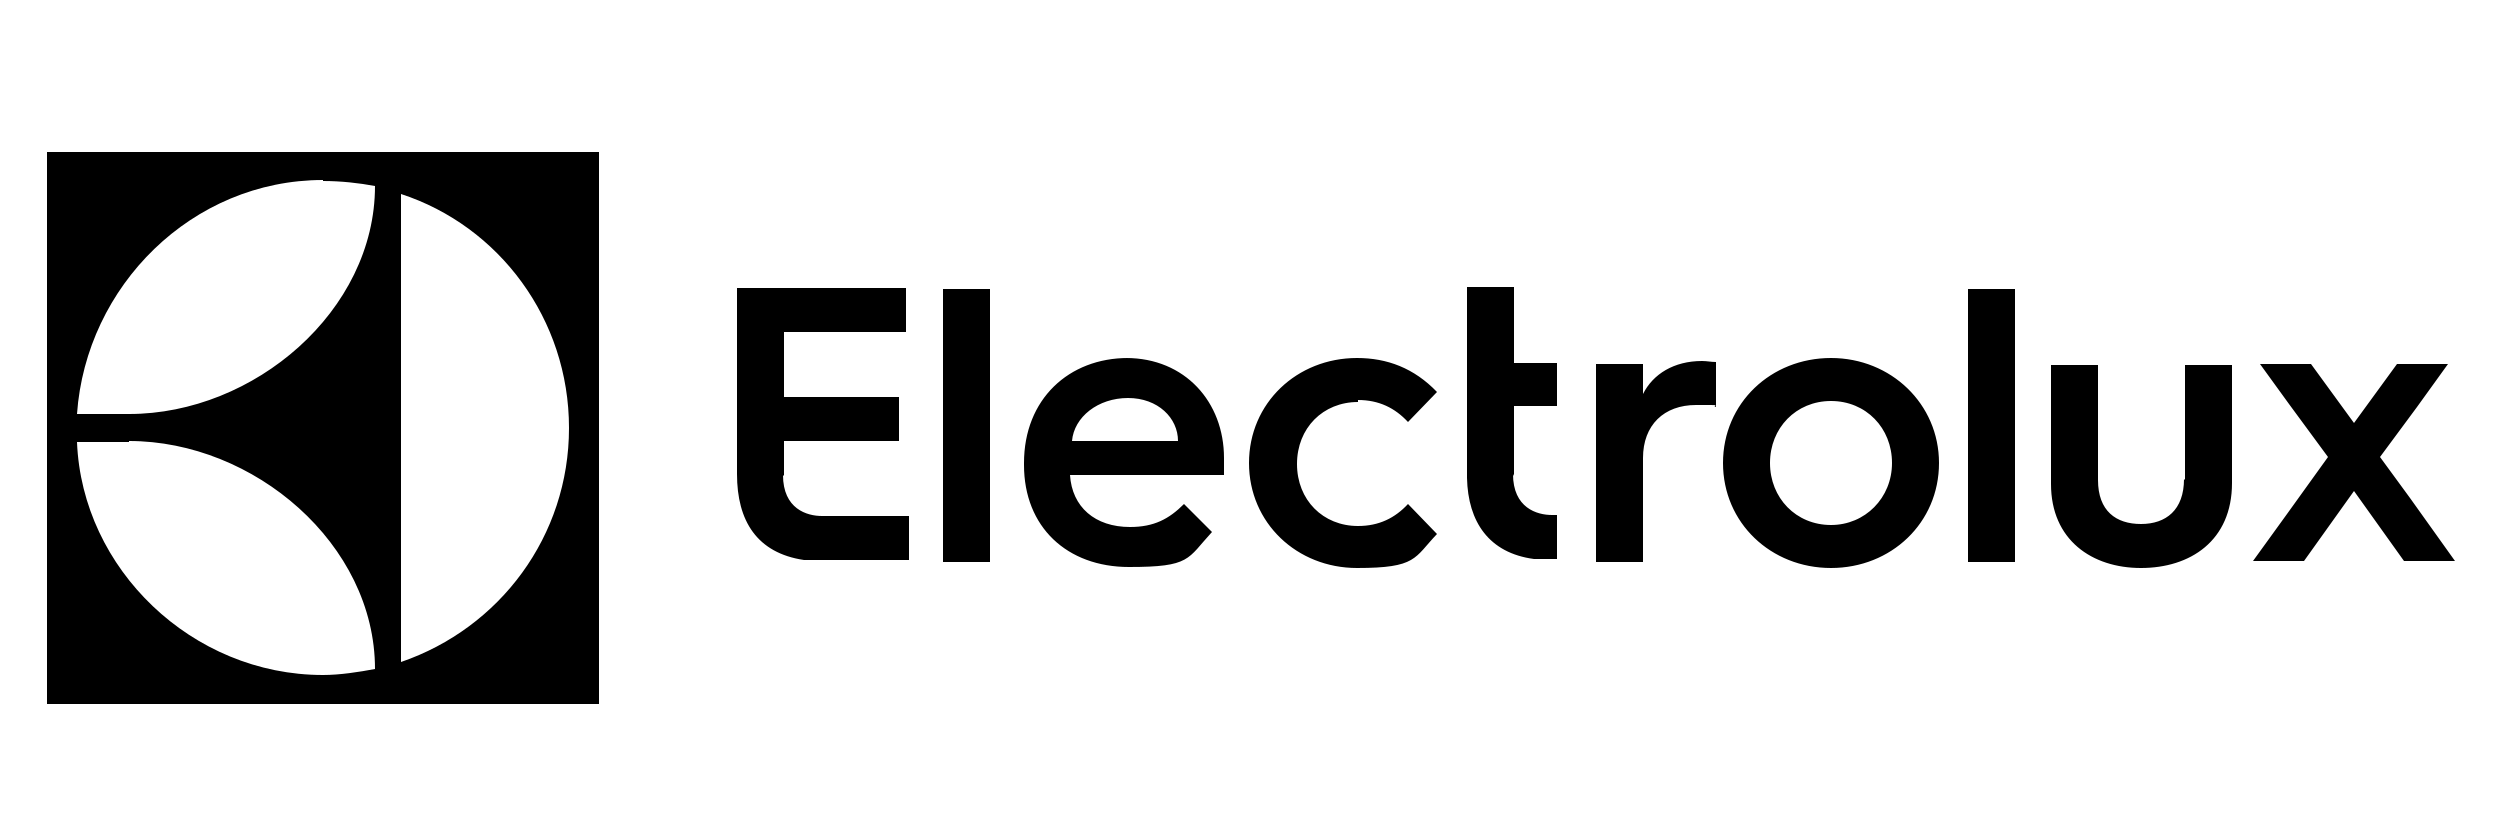 <?xml version="1.0" encoding="UTF-8"?>
<svg id="Ebene_1" xmlns="http://www.w3.org/2000/svg" version="1.1" viewBox="0 0 250 83">
  <!-- Generator: Adobe Illustrator 29.2.0, SVG Export Plug-In . SVG Version: 2.1.0 Build 108)  -->
  <path d="M4.7,70.4h55.2V15.2H4.7v55.2ZM40.1,19.4c9.8,3.2,16.8,12.5,16.8,23.4,0,10.8-6.9,20-16.8,23.4V19.4ZM32.3,18.1c1.8,0,3.6.2,5.2.5,0,12.5-12.1,22.8-24.6,22.8h-5.2c.9-12.8,11.5-23.4,24.6-23.4ZM12.9,44.1c12.5,0,24.6,10.3,24.6,22.8-1.6.3-3.5.6-5.2.6-13.1,0-24.1-10.6-24.6-23.3,0,0,5.2,0,5.2,0ZM78.4,47.6v-3.5h11.5v-4.4h-11.5v-6.5h12.2v-4.4h-16.9v18.6c0,4.7,2,7.9,6.7,8.6,0,0,.2,0,.3,0h0c.5,0,1,0,1.5,0h8.7v-4.4h-8.7c-1.5,0-3.9-.7-3.9-4.1ZM94.3,56.2h4.7v-27.3h-4.7v27.3ZM112.8,35.8c-5.9,0-10.4,4.1-10.4,10.5v.2c0,6.2,4.3,10.2,10.5,10.2s5.8-.8,8.3-3.5l-2.8-2.8c-1.5,1.5-3,2.3-5.4,2.3-3.5,0-5.8-2-6-5.2h15.4c0-.8,0-1.7,0-1.7,0-5.6-3.9-10-9.8-10ZM107.2,44.1c.2-2.4,2.6-4.3,5.6-4.3s5,2,5,4.3h-10.6ZM135.8,40c2.1,0,3.7.8,5,2.2l2.9-3c-2.3-2.4-5-3.4-8-3.4-6,0-10.8,4.5-10.8,10.5s4.8,10.5,10.8,10.5,5.7-1,8-3.4l-2.9-3c-1.3,1.4-2.9,2.2-5,2.2-3.5,0-6.1-2.6-6.1-6.2s2.6-6.2,6.1-6.2ZM151.4,47.6h0v-7h4.3v-4.3h-4.3v-7.6h-4.7v19.1h0c.1,4.4,2.2,7.5,6.7,8.1,0,0,.2,0,.3,0h0c.5,0,1,0,1.5,0h.5v-4.4s-.5,0-.5,0c-1.5,0-3.9-.7-3.9-4.1ZM164.3,39.3v-2.9h-4.7v19.8h4.7v-10.4c0-3.3,2.1-5.3,5.3-5.3s1.4,0,2,.2v-4.5c-.5,0-.9-.1-1.4-.1-2.8,0-4.9,1.3-5.9,3.3ZM183.1,35.8c-6,0-10.8,4.5-10.8,10.5s4.8,10.5,10.8,10.5,10.8-4.5,10.8-10.5c0-5.9-4.8-10.5-10.8-10.5ZM183.1,52.5c-3.5,0-6.1-2.7-6.1-6.2s2.6-6.2,6.1-6.2,6.1,2.7,6.1,6.2c0,3.5-2.7,6.2-6.1,6.2ZM196.8,56.2h4.7v-27.3h-4.7v27.3ZM218.4,47.9c0,3.1-1.8,4.5-4.3,4.5s-4.3-1.3-4.3-4.4v-11.5h-4.7v11.9c0,5.6,4.1,8.4,9,8.4s9.1-2.7,9.1-8.5v-11.8h-4.7s0,11.5,0,11.5ZM241,49.8l-3-4.1,3.7-5,3.1-4.3h-5.1l-4.3,5.9-4.3-5.9h-5.1l2.9,4,3.9,5.3-4.1,5.7-3.4,4.7h5.1l5-7,5,7h5.1l-4.5-6.3h0Z"/>
</svg>